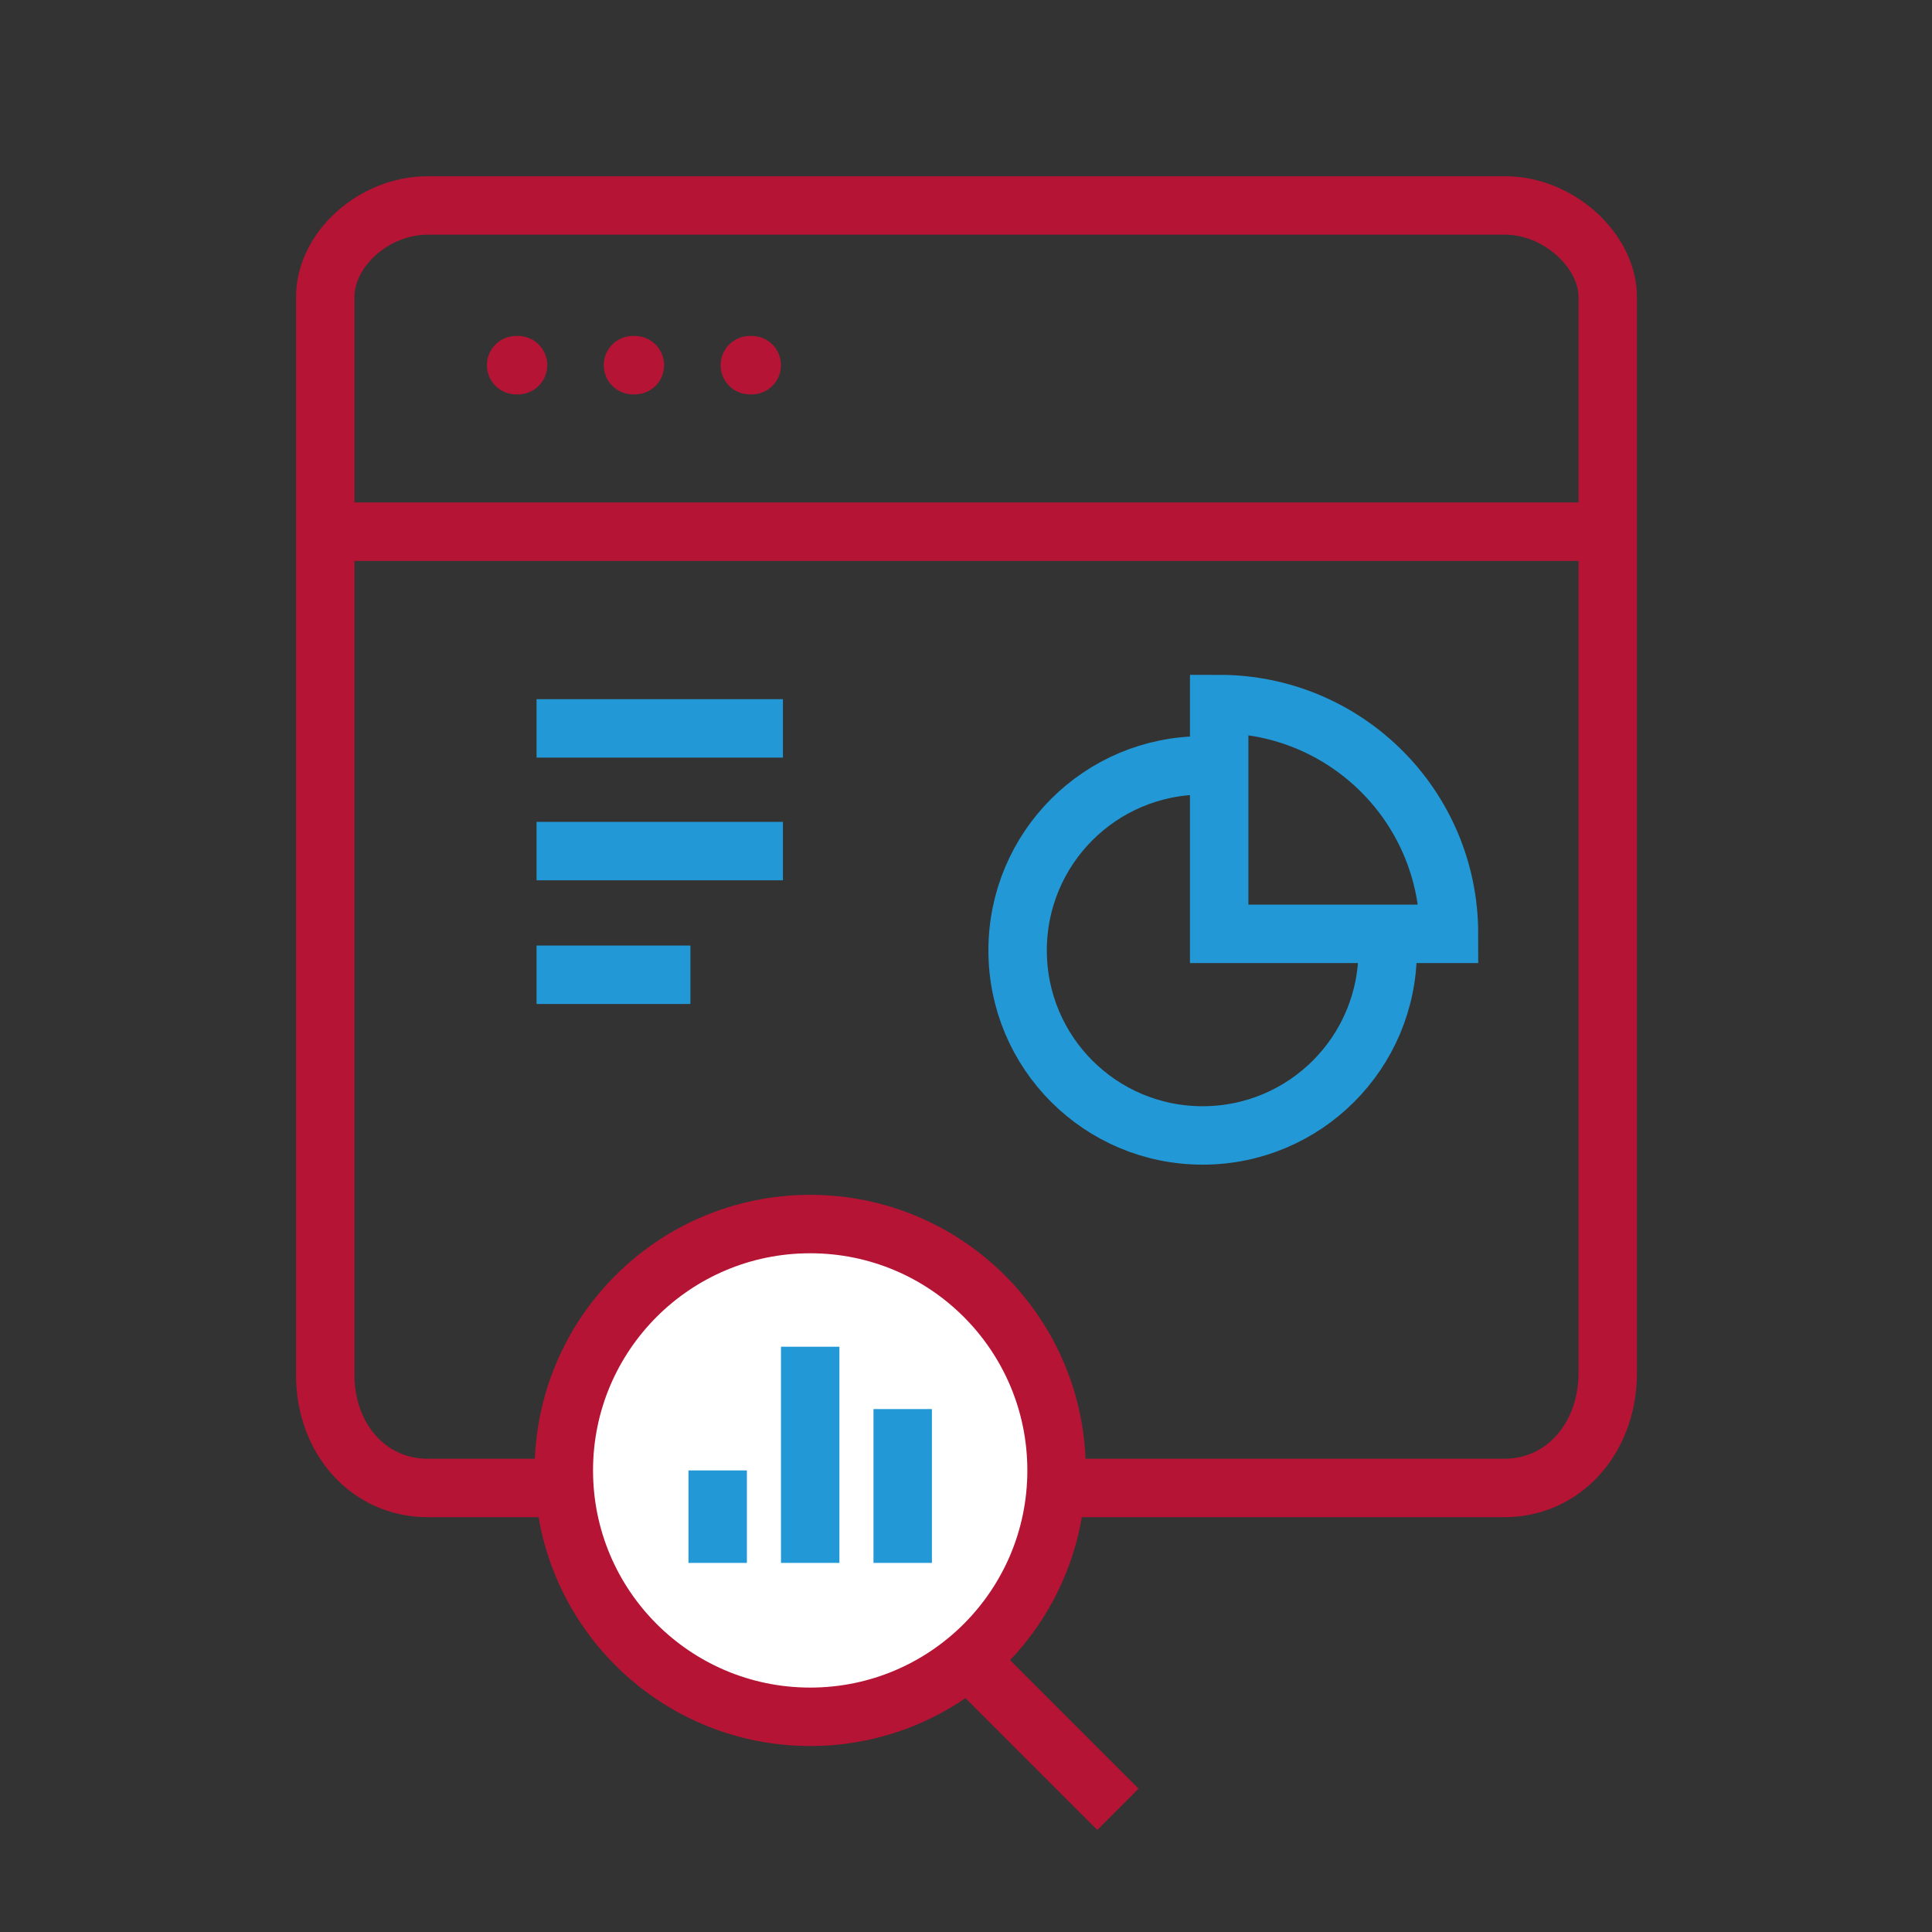 <?xml version="1.0" encoding="utf-8"?>
<!-- Generator: Adobe Illustrator 21.0.0, SVG Export Plug-In . SVG Version: 6.00 Build 0)  -->
<svg version="1.1" xmlns="http://www.w3.org/2000/svg" xmlns:xlink="http://www.w3.org/1999/xlink" x="0px" y="0px"
	 viewBox="0 0 198.4 198.4" style="enable-background:new 0 0 198.4 198.4;" xml:space="preserve">
<rect x="0" y="0" width="198.4" height="198.4" fill="#333333" stroke="none"/>
<style type="text/css">
	.st0{fill:#2299D6;}
	.st1{fill:#C1C1C2;}
	.st2{fill:#D0D1D1;}
	.st3{fill:#4FADDE;}
	.st4{fill:#7BC2E6;}
	.st5{fill:#A7D6EE;}
	.st6{fill:#B1B2B3;}
	.st7{fill:#FFFFFF;}
	.st8{fill:#E0E0E0;}
	.st9{fill:#B51434;}
	
		.st10{fill:none;stroke:#B51434;stroke-width:3;stroke-linecap:round;stroke-linejoin:round;stroke-miterlimit:10;stroke-dasharray:6;}
	.st11{fill:none;stroke:#B51434;stroke-width:2.828;stroke-linecap:round;stroke-linejoin:round;stroke-dasharray:5.655,5.655;}
	
		.st12{fill:none;stroke:#B51434;stroke-width:3.22;stroke-linecap:round;stroke-linejoin:round;stroke-miterlimit:10;stroke-dasharray:6.44;}
	.st13{fill:#1A1A18;}
	.st14{fill:#FFFFFF;stroke:#B51434;stroke-width:6.335;stroke-miterlimit:10;}
	.st15{fill:#FFFFFF;stroke:#B51434;stroke-width:6;stroke-miterlimit:10;}
	.st16{fill:#030304;}
	.st17{fill:#FBBA00;stroke:#FFFFFF;stroke-width:4;}
	.st18{fill:none;stroke:#FFFFFF;stroke-width:5;stroke-miterlimit:10;}
	.st19{fill:#FFFFFF;stroke:#FFFFFF;stroke-miterlimit:10;}
	.st20{clip-path:url(#SVGID_2_);}
	.st21{fill:#FFFFFF;stroke:#1A181C;stroke-width:7.67;stroke-linecap:round;stroke-linejoin:round;}
	.st22{fill:#FFFFFF;stroke:#1A181C;stroke-width:2;stroke-miterlimit:10;}
	.st23{fill:#1A1A18;stroke:#1A181C;stroke-width:2;stroke-miterlimit:10;}
	.st24{fill:#FFFFFF;stroke:#1A181C;stroke-width:6.689;stroke-linecap:round;stroke-linejoin:round;}
	.st25{fill:none;stroke:#B51434;stroke-width:7.301;stroke-linecap:round;stroke-linejoin:round;}
	.st26{opacity:0.6;fill:#2299D6;}
	.st27{opacity:0.8;fill:#2299D6;}
	.st28{fill:#FFFFFF;stroke:#1A181C;stroke-width:7.119;stroke-linecap:round;stroke-linejoin:round;}
	.st29{fill:#FBBA00;stroke:#1A181C;stroke-width:7.119;stroke-linecap:round;stroke-linejoin:round;}
	.st30{fill:#FFFFFF;stroke:#1A181C;stroke-width:7.119;stroke-miterlimit:10;}
	.st31{fill:none;}
	.st32{fill:none;stroke:#B51434;stroke-width:12.303;stroke-miterlimit:10;stroke-dasharray:11.964,11.964;}
	.st33{fill:#FFFFFF;stroke:#000000;stroke-width:5;stroke-miterlimit:10;}
	.st34{fill:#FFFFFF;stroke:#000000;stroke-width:5;stroke-linecap:round;stroke-miterlimit:10;}
	.st35{fill:none;stroke:#000000;stroke-width:5;stroke-linecap:round;stroke-miterlimit:10;}
	.st36{fill:#FFFFFF;stroke:#000000;stroke-width:5;stroke-linejoin:round;stroke-miterlimit:10;}
	.st37{fill:#FFFFFF;stroke:#000000;stroke-width:6;stroke-miterlimit:10;}
	.st38{fill:none;stroke:#B51434;stroke-width:6;stroke-linecap:round;stroke-linejoin:round;}
	.st39{fill:none;stroke:#2299D6;stroke-width:6;stroke-linecap:round;stroke-linejoin:round;}
	.st40{fill:none;stroke:#B51434;stroke-width:6;stroke-miterlimit:10;}
	.st41{fill:#FFFFFF;stroke:#000000;stroke-width:5;stroke-linecap:round;stroke-linejoin:round;}
	.st42{fill:#B61D33;}
	.st43{fill:#009EE3;stroke:#2299D6;stroke-miterlimit:10;}
	.st44{fill:none;stroke:#2299D6;stroke-width:6;stroke-miterlimit:10;}
	.st45{fill:none;stroke:#000000;stroke-width:5;stroke-miterlimit:10;}
	.st46{fill:none;stroke:#B61D33;stroke-width:6;stroke-linecap:round;stroke-linejoin:round;stroke-miterlimit:10;}
	.st47{fill:none;stroke:#2299D6;stroke-width:6;stroke-linecap:round;stroke-linejoin:round;stroke-miterlimit:10;}
	.st48{fill:none;stroke:#030304;stroke-width:5;stroke-linecap:round;stroke-linejoin:round;stroke-miterlimit:10;}
	.st49{fill:#FFFFFF;stroke:#030304;stroke-width:5;stroke-linecap:round;stroke-linejoin:round;stroke-miterlimit:10;}
	.st50{fill:none;stroke:#B51434;stroke-width:6;stroke-linejoin:round;stroke-miterlimit:10;}
	.st51{fill:none;stroke:#2299D6;stroke-width:6;stroke-linejoin:round;stroke-miterlimit:10;}
	.st52{fill:#FFFFFF;stroke:#000000;stroke-width:5;stroke-linecap:round;stroke-linejoin:round;stroke-miterlimit:10;}
	.st53{fill:none;stroke:#2299D6;stroke-width:7;stroke-linejoin:round;stroke-miterlimit:10;}
	.st54{fill:none;stroke:#2299D6;stroke-width:7;stroke-miterlimit:10;}
	.st55{fill:none;stroke:#1A181C;stroke-width:5;stroke-linecap:round;stroke-miterlimit:10;}
	.st56{fill:none;stroke:#B51434;stroke-width:6;stroke-linecap:round;stroke-miterlimit:10;}
	.st57{fill:none;stroke:#2299D6;stroke-width:6;stroke-linecap:round;stroke-miterlimit:10;}
	.st58{fill:none;stroke:#515151;stroke-width:6.84;stroke-linejoin:round;stroke-miterlimit:10;}
	.st59{fill:none;stroke:#FFFFFF;stroke-width:6;stroke-linejoin:round;stroke-miterlimit:10;}
	.st60{fill:none;stroke:#B51434;stroke-width:7;stroke-miterlimit:10;}
	.st61{fill:none;stroke:#B51434;stroke-width:5;stroke-miterlimit:10;}
	.st62{fill:none;stroke:#2299D6;stroke-width:5;stroke-miterlimit:10;}
	.st63{fill:#009EE3;}
	.st64{fill:none;stroke:#344E5F;stroke-width:6.212;stroke-linecap:round;stroke-linejoin:round;stroke-miterlimit:22.926;}
	.st65{fill:#FFFFFF;stroke:#2299D6;stroke-width:7;stroke-linecap:round;stroke-linejoin:round;stroke-miterlimit:22.926;}
	.st66{fill:none;stroke:#000000;stroke-width:5;stroke-linejoin:round;stroke-miterlimit:10;}
	.st67{fill:#FFFFFF;stroke:#B51434;stroke-width:6;stroke-linejoin:round;stroke-miterlimit:10;}
	.st68{fill:#FFFFFF;stroke:#1A181C;stroke-width:5;stroke-linecap:round;stroke-miterlimit:10;}
	.st69{fill:#FFFFFF;stroke:#1A181C;stroke-width:4.628;stroke-linecap:round;stroke-linejoin:round;stroke-miterlimit:22.926;}
	.st70{fill:#FFFFFF;stroke:#1A181C;stroke-width:5;stroke-miterlimit:10;}
	.st71{fill:none;stroke:#1A181C;stroke-width:5;stroke-miterlimit:10;}
	.st72{fill:none;stroke:#B51434;stroke-width:6;stroke-linecap:round;stroke-linejoin:round;stroke-miterlimit:10;}
	.st73{fill:#FFFFFF;stroke:#1A181C;stroke-width:5;stroke-linecap:round;stroke-linejoin:round;}
	.st74{clip-path:url(#SVGID_4_);}
	.st75{fill:#1A181C;}
	.st76{fill:none;stroke:#1A181C;stroke-width:10;stroke-linecap:round;stroke-linejoin:round;stroke-miterlimit:10;}
	.st77{fill:#FFFFFF;stroke:#1A181C;stroke-width:10;stroke-linecap:round;stroke-linejoin:round;}
	.st78{fill:#C5C6C6;}
	.st79{fill:#333333;}
	.st80{fill:#333333;stroke:#000000;stroke-width:0.75;stroke-linejoin:round;stroke-miterlimit:10;}
	.st81{fill:#333333;stroke:#000000;stroke-width:1.78;stroke-linejoin:round;stroke-miterlimit:10;}
	.st82{fill:#333333;stroke:#000000;stroke-width:1.724;stroke-linejoin:round;stroke-miterlimit:10;}
	.st83{fill:none;stroke:#B51434;stroke-width:10;stroke-miterlimit:10;}
	.st84{fill:none;stroke:#B51434;stroke-width:6.518;stroke-miterlimit:10;}
	.st85{fill:#009EE3;stroke:#2299D6;stroke-width:0.676;stroke-miterlimit:10;}
	.st86{fill:none;stroke:#FFFFFF;stroke-width:7;stroke-linecap:round;stroke-linejoin:round;stroke-miterlimit:22.926;}
	.st87{fill:none;stroke:#FFFFFF;stroke-width:7;stroke-miterlimit:10;}
	.st88{fill:#FFFFFF;stroke:#2299D6;stroke-width:5;stroke-linecap:round;stroke-linejoin:round;stroke-miterlimit:22.926;}
	.st89{fill:none;stroke:#FFFFFF;stroke-width:5;stroke-linecap:round;stroke-miterlimit:10;}
	.st90{fill:#FBBA00;}
	.st91{clip-path:url(#SVGID_6_);fill:none;stroke:#1A181C;stroke-width:3;}
	.st92{fill:#ECECED;}
	
		.st93{fill:none;stroke:#B51434;stroke-width:0.749;stroke-linecap:round;stroke-linejoin:round;stroke-miterlimit:10;stroke-dasharray:4.493;}
	.st94{fill:#FFFFFF;stroke:#B51434;stroke-width:3.549;stroke-miterlimit:10;}
	.st95{fill:#CA8C02;}
	.st96{fill:#279AD6;}
	.st97{fill:#E3AD88;}
	.st98{opacity:4.000000e-02;fill:url(#SVGID_7_);}
	.st99{opacity:0.1;}
	.st100{opacity:0.2;fill:#FFFFFF;}
	.st101{fill:#182F38;}
	.st102{fill:#EBF5F5;}
	.st103{fill:#2D6071;}
	.st104{fill:#FBDA98;}
	.st105{fill:#3891A6;}
	.st106{fill:#EC6242;}
	.st107{fill:#23414B;}
	.st108{opacity:0.2;fill:#030304;}
	.st109{fill:#F9BE47;}
	.st110{opacity:0.1;fill:#030304;}
	.st111{opacity:0.4;fill:#FFFFFF;}
	.st112{opacity:0.7;fill:#FFFFFF;}
	.st113{fill:#CDE4E9;}
	.st114{fill:#B3D6DF;}
	.st115{opacity:4.000000e-02;fill:url(#SVGID_8_);}
	.st116{fill:#282E33;}
	.st117{fill:#FFD23C;}
	.st118{fill:none;stroke:#282E33;stroke-width:4;}
	.st119{fill:#3BBCD2;}
	.st120{fill:none;stroke:#EB5C1A;stroke-width:4;}
	.st121{fill:#EB5C1A;}
	.st122{fill:#AFC044;}
	.st123{fill:none;stroke:#FFFFFF;stroke-width:4;stroke-miterlimit:10;}
	.st124{fill:none;stroke:#282E33;stroke-width:4;stroke-dasharray:4;}
	.st125{fill:none;stroke:#282E33;stroke-width:4;stroke-miterlimit:10;}
	.st126{fill:none;stroke:#FFFFFF;stroke-width:4;stroke-dasharray:4;}
	.st127{fill:none;stroke:#282E33;stroke-width:4;stroke-linejoin:bevel;stroke-miterlimit:10;}
	.st128{fill:none;stroke:#282E33;stroke-width:4;stroke-linecap:round;stroke-miterlimit:10;}
	.st129{fill:#FFFFFF;stroke:#282E33;stroke-width:4;}
	.st130{fill:none;stroke:#282E33;stroke-width:4;stroke-dasharray:4.064,4.064;}
	.st131{fill:none;stroke:#FFFFFF;stroke-width:4;}
	.st132{fill:none;stroke:#282E33;stroke-width:4;stroke-linejoin:bevel;}
	.st133{fill:none;stroke:#ABABAB;stroke-width:4;}
	.st134{fill:none;stroke:#282E33;stroke-width:4;stroke-dasharray:3.994,3.994;}
	.st135{fill:#ABABAB;}
	.st136{fill:none;stroke:#282E33;stroke-width:4;stroke-linejoin:round;stroke-miterlimit:10;}
	.st137{fill:#D2DC5E;}
	.st138{fill:#62C2CB;}
	.st139{fill:#484F59;}
	.st140{fill:none;stroke:#1A181C;stroke-width:3;stroke-miterlimit:10;}
	.st141{fill:#FFDC68;}
	.st142{fill:#E5E8EC;}
	.st143{fill:#B7BEC0;}
	.st144{fill:#49BCC5;}
	.st145{fill:none;stroke:#1A181C;stroke-width:3;}
	.st146{fill:none;stroke:#1A181C;stroke-width:3;stroke-linejoin:round;}
	.st147{fill:#FDC300;stroke:#1A181C;stroke-width:3;stroke-miterlimit:10;}
	.st148{fill:#E5E8EC;stroke:#1A181C;stroke-width:3;stroke-linejoin:round;}
	.st149{fill:#8CD3F5;stroke:#1A181C;stroke-width:3;stroke-linejoin:round;}
	.st150{fill:#F6F8FC;stroke:#1A181C;stroke-width:3;}
	.st151{fill:#F6F8FC;stroke:#1A181C;stroke-width:3;stroke-linejoin:round;}
	.st152{fill:#FDC300;stroke:#1A181C;stroke-width:3;stroke-linejoin:bevel;stroke-miterlimit:10;}
	.st153{fill:#E5E8EC;stroke:#1A181C;stroke-width:3;stroke-miterlimit:10;}
	.st154{fill:#C0D34C;}
	.st155{fill:#4BB8EA;}
	.st156{fill:#D2DC5E;stroke:#1A181C;stroke-width:3;}
	.st157{fill:#FFFFFF;stroke:#1A181C;stroke-width:3;}
	.st158{fill:#FDC300;stroke:#1A181C;stroke-width:3;}
	.st159{fill:#8CD3F5;stroke:#1A181C;stroke-width:3;}
	.st160{fill:#FFDC68;stroke:#1A181C;stroke-width:3;stroke-miterlimit:10;}
	.st161{fill:#CDD5D7;}
	.st162{fill:#FDC300;}
	.st163{fill:#AADADF;}
	.st164{fill:#D2DC5E;stroke:#1A181C;stroke-width:3;stroke-miterlimit:10;}
	.st165{fill:none;stroke:#1A181C;stroke-width:3;stroke-linecap:round;stroke-linejoin:round;stroke-miterlimit:10;}
	.st166{fill:none;stroke:#434953;stroke-width:3;}
	.st167{fill:none;stroke:#1A181C;stroke-width:3;stroke-miterlimit:10;stroke-dasharray:2.808,2.808;}
	.st168{fill:none;stroke:#1A181C;stroke-width:3;stroke-miterlimit:10;stroke-dasharray:2.847,2.847;}
	.st169{fill:none;stroke:#1A181C;stroke-width:3;stroke-miterlimit:10;stroke-dasharray:2.76,2.76;}
	.st170{fill:none;stroke:#1A181C;stroke-width:3;stroke-linejoin:bevel;stroke-miterlimit:10;}
	.st171{fill:none;stroke:#1A181C;stroke-width:3;stroke-miterlimit:10;stroke-dasharray:2.5,2.5;}
	.st172{fill:none;stroke:#1A181C;stroke-width:3;stroke-miterlimit:10;stroke-dasharray:2.864,2.864;}
	.st173{fill:#F6F8FC;}
	.st174{fill:none;stroke:#1A181C;stroke-width:3;stroke-linecap:round;stroke-linejoin:round;}
	.st175{fill:none;stroke:#1A181C;stroke-width:3;stroke-linecap:round;}
	.st176{fill:#B7BEC0;stroke:#1A181C;stroke-width:3;}
	.st177{fill:#CDD5D7;stroke:#1A181C;stroke-width:3;}
	.st178{fill:#42A9D8;stroke:#1A181C;stroke-width:3;}
	.st179{fill:#E5E8EC;stroke:#1A181C;stroke-width:3;stroke-linecap:round;stroke-linejoin:bevel;stroke-miterlimit:10;}
	.st180{fill:#FFDC68;stroke:#1A181C;stroke-width:3;stroke-linecap:round;stroke-linejoin:round;}
	.st181{fill:none;stroke:#1A181C;stroke-width:3;stroke-linejoin:round;stroke-miterlimit:10;}
	.st182{fill:#D2DC5E;stroke:#1A181C;stroke-width:3;stroke-linejoin:round;stroke-miterlimit:10;}
	.st183{fill:#62C2CB;stroke:#1A181C;stroke-width:3;stroke-miterlimit:10;}
	.st184{fill:#FFDC68;stroke:#1A181C;stroke-width:3;stroke-linecap:round;stroke-linejoin:round;stroke-miterlimit:10;}
	.st185{fill:#FDC300;stroke:#1A181C;stroke-width:3;stroke-linejoin:round;stroke-miterlimit:10;}
	.st186{fill:#FDC300;stroke:#1A181C;stroke-width:3;stroke-linecap:round;stroke-linejoin:round;stroke-miterlimit:10;}
	.st187{fill:#FFFFFF;stroke:#1A181C;stroke-width:3;stroke-miterlimit:10;}
	.st188{fill:#CDD5D7;stroke:#1A181C;stroke-width:3;stroke-linecap:round;stroke-linejoin:round;stroke-miterlimit:10;}
	.st189{fill:#62C2CB;stroke:#1A181C;stroke-width:3;stroke-linecap:round;stroke-linejoin:round;stroke-miterlimit:10;}
	.st190{fill:#F7FAFB;stroke:#1A181C;stroke-width:3;stroke-linecap:round;stroke-linejoin:round;stroke-miterlimit:10;}
	.st191{fill:#EBF7FD;stroke:#1A181C;stroke-width:3;stroke-linecap:round;stroke-linejoin:round;stroke-miterlimit:10;}
	.st192{fill:#62C2CB;stroke:#1A181C;stroke-width:3;stroke-linejoin:round;}
	.st193{fill:#FFFFFF;stroke:#1A181C;stroke-width:3;stroke-linecap:round;stroke-linejoin:bevel;stroke-miterlimit:10;}
	.st194{fill:#F6F8FC;stroke:#1A181C;stroke-width:3;stroke-linecap:round;stroke-linejoin:bevel;stroke-miterlimit:10;}
	.st195{fill:#62C2CB;stroke:#1A181C;stroke-width:3;}
	.st196{fill:#FDC300;stroke:#1A181C;stroke-width:3;stroke-linecap:round;stroke-linejoin:round;}
	.st197{fill:#FFFFFF;stroke:#434953;stroke-width:3;}
	.st198{fill:#F5F6F9;}
	.st199{fill:#E3E4E5;}
	.st200{fill:#C6E7F9;}
	.st201{fill:#C7C6C6;}
	.st202{fill:#8CD3F5;}
	.st203{fill:#FFFFFF;stroke:#1A181C;stroke-width:3;stroke-linecap:round;}
	.st204{fill:#F59C00;}
	.st205{fill:#D10710;}
	.st206{fill:#B51434;stroke:#1A181C;stroke-width:3;}
	.st207{fill:#2299D6;stroke:#1A181C;stroke-width:3;}
	.st208{fill:#FBBA00;stroke:#1A181C;stroke-width:3;}
	.st209{fill:none;stroke:#1A1A18;stroke-width:3;stroke-miterlimit:10;}
	.st210{fill:none;stroke:#1A1A18;stroke-width:3;}
	.st211{fill:none;stroke:#1A1A18;stroke-width:3;stroke-linejoin:round;}
	.st212{fill:#FFFFFF;stroke:#1A1A18;stroke-width:3;stroke-linejoin:round;}
	.st213{fill:#E5E8EC;stroke:#1A1A18;stroke-width:3;stroke-linejoin:round;}
	.st214{fill:#B51434;stroke:#1A1A18;stroke-width:3;stroke-linejoin:round;}
	.st215{fill:#F6F8FC;stroke:#1A1A18;stroke-width:3;}
	.st216{fill:#F6F8FC;stroke:#1A1A18;stroke-width:3;stroke-linejoin:round;}
	.st217{fill:#B51434;stroke:#1A1A18;stroke-width:3;}
	.st218{fill:#FFFFFF;stroke:#1A1A18;stroke-width:3;}
	.st219{fill:#FDC300;stroke:#1A1A18;stroke-width:3;}
	.st220{fill:#2299D6;stroke:#1A1A18;stroke-width:3;}
	.st221{fill:#F59C00;stroke:#1A1A18;stroke-width:3;stroke-miterlimit:10;}
	.st222{fill:#FFDC68;stroke:#1A1A18;stroke-width:3;stroke-miterlimit:10;}
	.st223{clip-path:url(#SVGID_10_);}
	.st224{fill:#B51434;stroke:#1A1A18;stroke-width:3;stroke-miterlimit:10;}
	.st225{fill:none;stroke:#1A1A18;stroke-width:3;stroke-linecap:round;stroke-linejoin:round;stroke-miterlimit:10;}
	.st226{fill:none;stroke:#1A1A18;stroke-width:3;stroke-miterlimit:10;stroke-dasharray:2.808,2.808;}
	.st227{fill:none;stroke:#1A1A18;stroke-width:3;stroke-miterlimit:10;stroke-dasharray:2.847,2.847;}
	.st228{fill:none;stroke:#1A1A18;stroke-width:3;stroke-miterlimit:10;stroke-dasharray:2.76,2.76;}
	.st229{fill:none;stroke:#1A1A18;stroke-width:3;stroke-linejoin:bevel;stroke-miterlimit:10;}
	.st230{fill:#5B5852;}
	.st231{fill:#828282;}
	.st232{fill:#F1F2F2;}
	.st233{fill-rule:evenodd;clip-rule:evenodd;fill:#828282;}
	.st234{fill-rule:evenodd;clip-rule:evenodd;fill:#5B5852;}
	.st235{fill-rule:evenodd;clip-rule:evenodd;fill:#F1F2F2;}
	.st236{fill:#828282;stroke:#040406;stroke-width:3;stroke-miterlimit:10;}
	.st237{fill:#040406;}
	.st238{fill:none;stroke:#040406;stroke-width:3;stroke-miterlimit:10;}
	.st239{fill:#FFFFFF;stroke:#040406;stroke-width:3;stroke-miterlimit:10;}
	.st240{fill-rule:evenodd;clip-rule:evenodd;fill:#040406;}
	.st241{fill-rule:evenodd;clip-rule:evenodd;fill:#828282;stroke:#040406;stroke-width:3;stroke-miterlimit:10;}
	.st242{fill-rule:evenodd;clip-rule:evenodd;fill:none;stroke:#040406;stroke-width:3;stroke-miterlimit:10;}
	.st243{fill:none;stroke:#1A1A18;stroke-width:3;stroke-miterlimit:10;stroke-dasharray:3.52,3.52;}
	.st244{fill:#2299D6;stroke:#1A181C;stroke-width:2.741;}
	.st245{fill:#FFFFFF;stroke:#1A181C;stroke-width:2.741;}
	.st246{fill:#FFFFFF;stroke:#1A1A18;stroke-width:3;stroke-miterlimit:10;}
	.st247{fill:#2299D6;stroke:#1A1A18;stroke-width:3;stroke-miterlimit:10;}
	.st248{fill:#1D1E1B;}
	.st249{fill:#282E33;stroke:#FFFFFF;stroke-width:2;stroke-miterlimit:10;}
	.st250{fill:none;stroke:#1A181C;stroke-width:3.24;}
	.st251{fill:#FFFFFF;stroke:#1A181C;stroke-width:3.24;}
	.st252{fill:#2299D6;stroke:#1A181C;stroke-width:3.24;stroke-miterlimit:10;}
	.st253{fill:#F59C00;stroke:#1A181C;stroke-width:3.24;stroke-linejoin:round;stroke-miterlimit:10;}
	.st254{fill:#B51434;stroke:#1A181C;stroke-width:3.24;stroke-linejoin:round;stroke-miterlimit:10;}
	.st255{fill:#FFFFFF;stroke:#1A181C;stroke-width:3.24;stroke-linejoin:round;stroke-miterlimit:10;}
	.st256{fill:#FFFFFF;stroke:#1A181C;stroke-width:3;stroke-linecap:round;stroke-miterlimit:10;}
	.st257{fill:none;stroke:#1A181C;stroke-width:3;stroke-linecap:round;stroke-miterlimit:10;}
	.st258{fill:#F18D8C;}
	.st259{fill:#FBBA00;stroke:#1A181C;stroke-width:3;stroke-miterlimit:10;}
	.st260{fill:#2299D6;stroke:#1A181C;stroke-width:3;stroke-miterlimit:10;}
	.st261{fill:#B51434;stroke:#1A181C;stroke-width:3;stroke-linejoin:round;stroke-miterlimit:10;}
	.st262{opacity:5.000000e-02;fill:#4C6685;}
	.st263{fill:#2299D6;stroke:#1A1A18;stroke-width:2.406;stroke-linejoin:round;stroke-miterlimit:10;}
	.st264{fill:none;stroke:#1A181C;stroke-width:3;stroke-miterlimit:10;stroke-dasharray:3.3,3.3;}
	.st265{fill:none;stroke:#62C2CB;stroke-width:3;stroke-miterlimit:10;}
	.st266{clip-path:url(#SVGID_12_);fill:none;stroke:#1A181C;stroke-width:5.247;}
	.st267{fill:none;stroke:#1A181C;stroke-width:5.247;}
	.st268{fill:#B51434;stroke:#1A181C;stroke-width:5.247;}
	.st269{fill:#2299D6;stroke:#1A181C;stroke-width:5.247;}
	.st270{fill:#FBBA00;stroke:#1A181C;stroke-width:5.247;}
	.st271{fill:#2299D6;stroke:#1A181C;stroke-width:4.794;}
	.st272{fill:#FFFFFF;stroke:#1A181C;stroke-width:4.794;}
	.st273{fill:none;stroke:#515151;stroke-width:7.538;stroke-miterlimit:10;}
	.st274{fill:none;stroke:#515151;stroke-width:7.538;stroke-linecap:round;stroke-miterlimit:10;}
	.st275{fill:none;stroke:#515151;stroke-width:7.538;stroke-linecap:round;stroke-linejoin:round;stroke-miterlimit:10;}
	.st276{fill:none;stroke:#515151;stroke-width:7.538;stroke-linejoin:round;stroke-miterlimit:10;}
	.st277{fill:#231F21;}
	.st278{fill:none;stroke:#515151;stroke-width:7.289;stroke-miterlimit:10;}
	.st279{fill:none;stroke:#515151;stroke-width:7.289;stroke-linecap:round;stroke-linejoin:round;stroke-miterlimit:10;}
	.st280{fill:none;stroke:#515151;stroke-width:7.289;stroke-linecap:round;stroke-miterlimit:10;}
	.st281{fill:none;stroke:#515151;stroke-width:7.289;stroke-linejoin:round;stroke-miterlimit:10;}
	.st282{fill:#99D2D1;}
	.st283{fill:#605369;}
	.st284{fill-rule:evenodd;clip-rule:evenodd;fill:#F2F7FC;}
	.st285{fill-rule:evenodd;clip-rule:evenodd;fill:#FFFFFF;stroke:#859FB0;stroke-width:6.212;stroke-miterlimit:22.926;}
	.st286{fill:#344E5F;}
	.st287{fill:#2BBAD4;}
	.st288{fill:none;stroke:#859FB0;stroke-width:6.212;stroke-linecap:round;stroke-linejoin:round;stroke-miterlimit:22.926;}
	.st289{fill:none;stroke:#2BBAD4;stroke-width:6.212;stroke-linecap:round;stroke-linejoin:round;stroke-miterlimit:22.926;}
	.st290{fill:#6A8394;}
	.st291{fill-rule:evenodd;clip-rule:evenodd;fill:#344E5F;stroke:#344E5F;stroke-width:6.212;stroke-miterlimit:22.926;}
	.st292{fill:none;stroke:#344E5F;stroke-width:6.212;stroke-miterlimit:22.926;}
	.st293{fill-rule:evenodd;clip-rule:evenodd;fill:#344E5F;}
	.st294{fill:#2F465D;}
	.st295{fill:#F7D186;}
	.st296{fill:#DD6257;}
	.st297{fill:none;stroke:#505050;stroke-width:6.333;stroke-linejoin:round;stroke-miterlimit:10;}
	.st298{fill:none;stroke:#505050;stroke-width:6.333;stroke-miterlimit:10;}
	.st299{fill:none;stroke:#505050;stroke-width:6.333;stroke-linecap:round;stroke-linejoin:round;stroke-miterlimit:10;}
	.st300{fill:none;stroke:#505050;stroke-width:6.333;stroke-linecap:round;stroke-miterlimit:10;}
	.st301{fill:none;stroke:#505150;stroke-width:6.333;stroke-miterlimit:10;}
	.st302{fill:none;stroke:#505150;stroke-width:6.333;stroke-linejoin:round;stroke-miterlimit:10;}
	.st303{fill:none;stroke:#FFFFFF;stroke-width:6;stroke-miterlimit:10;}
	.st304{fill:none;stroke:#B51434;stroke-width:5.972;stroke-linejoin:round;stroke-miterlimit:10;}
	.st305{fill:none;stroke:#B51434;stroke-width:7;stroke-linejoin:round;stroke-miterlimit:10;}
	.st306{fill:none;stroke:#B51434;stroke-width:7.452;stroke-linejoin:round;stroke-miterlimit:10;}
	.st307{fill:none;stroke:#B51434;stroke-width:7.899;stroke-linejoin:round;stroke-miterlimit:10;}
	.st308{fill:none;stroke:#B51434;stroke-width:7.899;stroke-miterlimit:10;}
	.st309{fill:none;stroke:#505050;stroke-width:4.231;stroke-linejoin:round;stroke-miterlimit:10;}
	.st310{fill:#FFFFFF;stroke:#1A1A18;stroke-width:4.231;stroke-linejoin:round;stroke-miterlimit:10;}
	.st311{fill:none;stroke:#515151;stroke-width:5.836;stroke-linejoin:round;stroke-miterlimit:10;}
	.st312{fill:none;stroke:#515151;stroke-width:5.836;stroke-linecap:round;stroke-linejoin:round;stroke-miterlimit:10;}
	.st313{fill:none;stroke:#B51434;stroke-width:6.074;stroke-linecap:round;stroke-miterlimit:10;}
	.st314{fill:none;stroke:#B51434;stroke-width:6.511;stroke-miterlimit:10;}
	.st315{fill:none;stroke:#282E33;stroke-width:8.665;}
	.st316{fill:none;stroke:#282E33;stroke-width:8.665;stroke-dasharray:8.665;}
	.st317{fill:none;stroke:#282E33;stroke-width:8.125;}
	.st318{fill:none;stroke:#EB5C1A;stroke-width:8.125;}
	
		.st319{fill:none;stroke:#B51434;stroke-width:1.201;stroke-linecap:round;stroke-linejoin:round;stroke-miterlimit:10;stroke-dasharray:7.205;}
	.st320{fill:#FFFFFF;stroke:#B51434;stroke-width:5.691;stroke-miterlimit:10;}
</style>
<g id="infografiken">
</g>
<g id="blauer_kreis">
</g>
<g id="icons_1_">
	<g>
		<g>
			<g>
				<g>
					<path class="st40" d="M154.5,152.8H43.9c-6,0-10.5-5-10.5-11.6V30.5c0-4.9,5-9.4,10.5-9.4h110.7c5.4,0,10.5,4.6,10.5,9.4v110.7
						C165,147.8,160.5,152.8,154.5,152.8z"/>
				</g>
			</g>
			<line class="st56" x1="34" y1="54.6" x2="164.2" y2="54.6"/>
		</g>
		<line class="st44" x1="55.1" y1="74.8" x2="80.4" y2="74.8"/>
		<line class="st44" x1="55.1" y1="87.4" x2="80.4" y2="87.4"/>
		<line class="st44" x1="55.1" y1="100.1" x2="70.9" y2="100.1"/>
		<g>
			<path class="st44" d="M125.2,72.3v23.6h23.6C148.8,82.8,138.2,72.3,125.2,72.3z"/>
			<path class="st44" d="M142.5,97.6c0,10.5-8.5,19-19,19c-10.5,0-19-8.5-19-19s8.5-19,19-19"/>
		</g>
		<circle class="st67" cx="83.2" cy="151" r="25.3"/>
		<line class="st50" x1="99" y1="170" x2="114.8" y2="185.8"/>
		<line class="st51" x1="73.7" y1="160.5" x2="73.7" y2="151"/>
		<line class="st51" x1="83.2" y1="160.5" x2="83.2" y2="138.3"/>
		<line class="st51" x1="92.7" y1="160.5" x2="92.7" y2="144.7"/>
		<g>
			<line class="st56" x1="53" y1="37.5" x2="53.2" y2="37.5"/>
			<line class="st56" x1="65" y1="37.5" x2="65.2" y2="37.5"/>
			<line class="st56" x1="77" y1="37.5" x2="77.2" y2="37.5"/>
		</g>
	</g>
</g>
<g id="roter_ring">
</g>
<g id="sammelsorium">
</g>
</svg>
